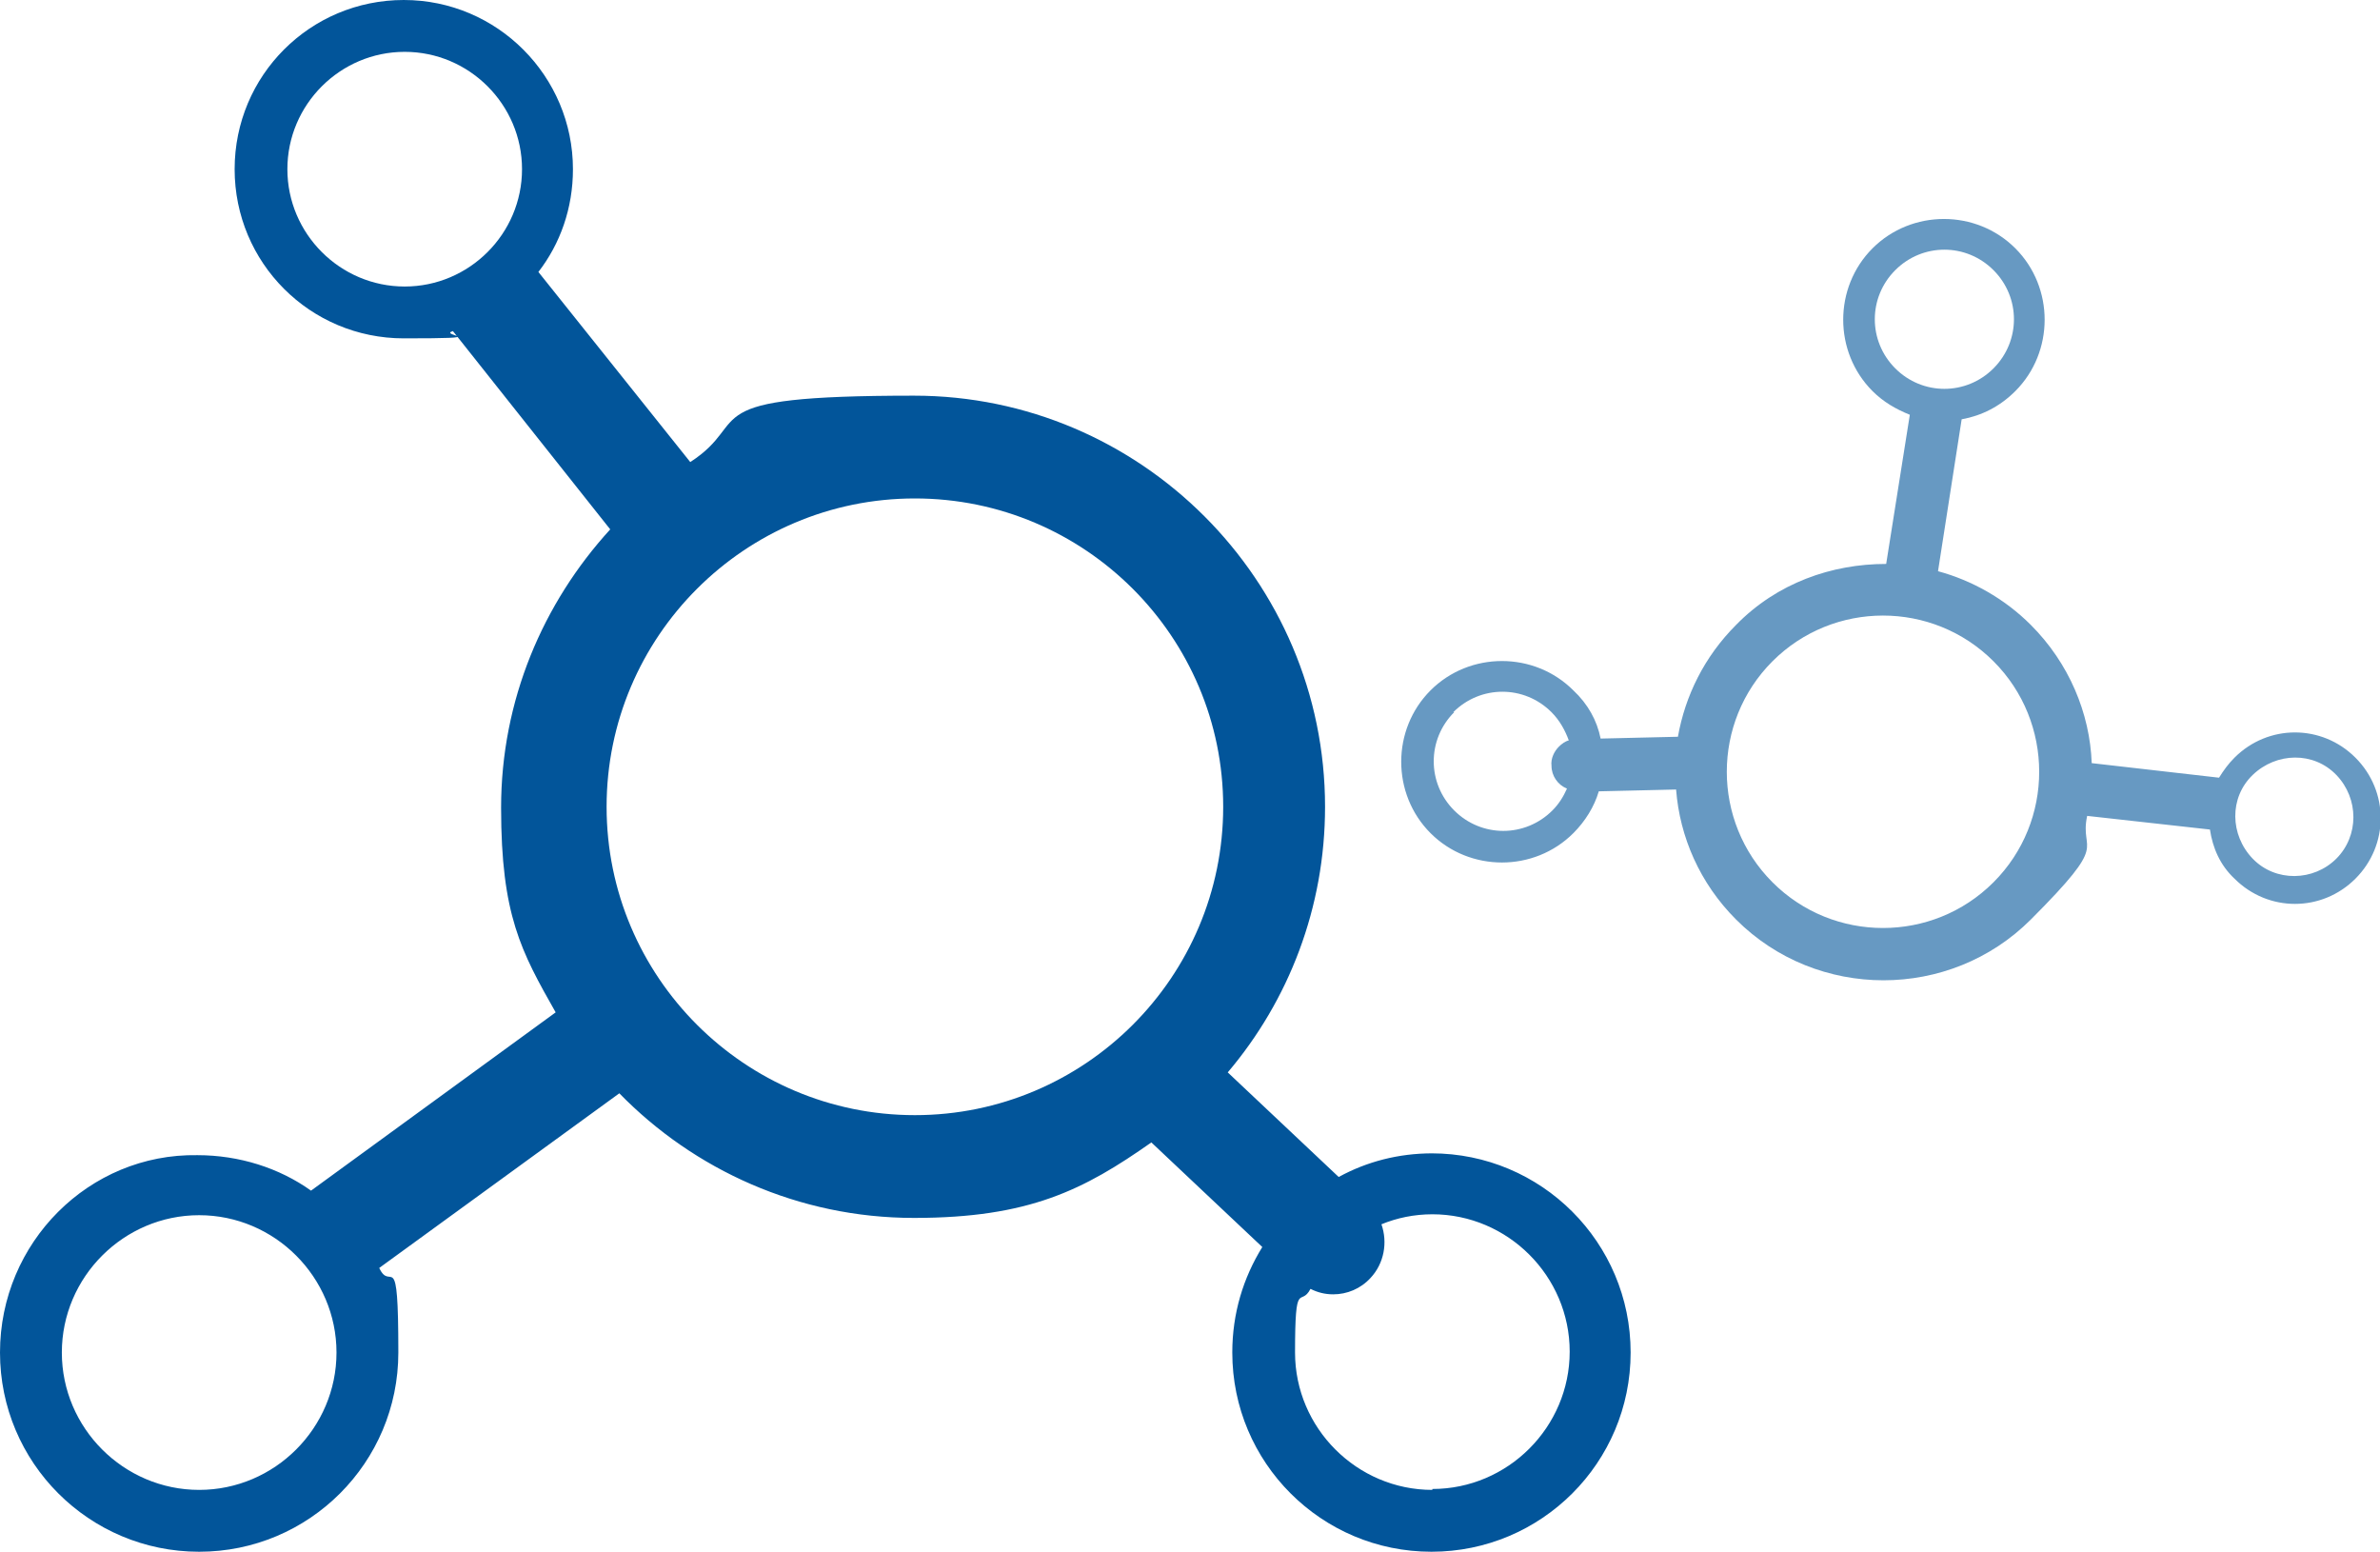 <?xml version="1.0" encoding="UTF-8"?>
<svg xmlns="http://www.w3.org/2000/svg" version="1.1" viewBox="0 0 261.7 170.6">
  <defs>
    <style>
      .cls-1 {
        isolation: isolate;
        opacity: .6;
      }

      .cls-1, .cls-2 {
        fill: #02559a;
      }
    </style>
  </defs>
  <!-- Generator: Adobe Illustrator 28.6.0, SVG Export Plug-In . SVG Version: 1.2.0 Build 709)  -->
  <g>
    <g id="Layer_2">
      <g id="Artboard_2">
        <g>
          <path class="cls-2" d="M157.5,126.8c-3.7,0-7.2.9-10.3,2.6l-12.2-11.5c6.7-7.9,10.7-18.1,10.7-29.2,0-24.9-20.3-45.2-45.2-45.2s-17.5,2.7-24.6,7.3l-16.7-20.9c2.4-3.1,3.8-7,3.8-11.3,0-10.2-8.3-18.6-18.6-18.6s-18.6,8.3-18.6,18.6,8.3,18.6,18.6,18.6,3.7-.3,5.4-.8l17.3,21.8c-7.4,8.1-12,18.8-12,30.6s2.2,15.8,6,22.5l-26.9,19.6c-3.5-2.5-7.9-3.9-12.5-3.9C9.8,126.8,0,136.6,0,148.7s9.8,21.9,21.9,21.9,21.9-9.8,21.9-21.9-.8-6.5-2.1-9.3l26.4-19.2c8.2,8.4,19.7,13.7,32.4,13.7s18.7-3.1,26.1-8.3l12.2,11.5c-2.1,3.4-3.3,7.3-3.3,11.6,0,12.1,9.8,21.9,21.9,21.9s21.9-9.8,21.9-21.9-9.8-21.9-21.9-21.9h0ZM21.9,163.8c-8.3,0-15.1-6.8-15.1-15.1s6.8-15.1,15.1-15.1,15.1,6.8,15.1,15.1-6.8,15.1-15.1,15.1ZM31.6,18.6c0-7.1,5.8-12.9,12.9-12.9s12.9,5.8,12.9,12.9-5.8,12.9-12.9,12.9-12.9-5.8-12.9-12.9ZM66.7,88.7c0-18.7,15.2-33.9,33.9-33.9s33.9,15.2,33.9,33.9-15.2,33.9-33.9,33.9-33.9-15.2-33.9-33.9ZM157.5,163.8c-8.3,0-15.1-6.8-15.1-15.1s.6-4.9,1.7-7c.8.4,1.6.6,2.5.6,1.5,0,3-.6,4.1-1.8,1.5-1.6,1.9-3.9,1.2-5.9,1.7-.7,3.6-1.1,5.6-1.1,8.3,0,15.1,6.8,15.1,15.1s-6.8,15.1-15.1,15.1h0Z"/>
          <path class="cls-1" d="M173,91.6c1.3-1.3,2.3-2.9,2.8-4.6l8.5-.2c.4,5.2,2.6,10.3,6.6,14.3,8.9,8.9,23.5,8.9,32.4,0s5.3-7.2,6.2-11.4l13.5,1.5c.3,2,1.1,3.9,2.7,5.4,3.7,3.7,9.6,3.7,13.3,0s3.7-9.6,0-13.3c-3.7-3.7-9.6-3.7-13.3,0-.7.7-1.2,1.4-1.7,2.2l-14-1.6c-.2-5.5-2.5-11-6.7-15.2-2.9-2.9-6.5-4.9-10.2-5.9l2.6-16.7c2.2-.4,4.2-1.4,5.9-3.1,4.3-4.3,4.3-11.4,0-15.7-4.3-4.3-11.4-4.3-15.7,0s-4.3,11.4,0,15.7c1.2,1.2,2.6,2,4.1,2.6l-2.6,16.4c-6,0-12,2.1-16.5,6.7-3.5,3.5-5.6,7.8-6.4,12.3l-8.5.2c-.4-2-1.4-3.8-3-5.3-4.3-4.3-11.4-4.3-15.7,0s-4.3,11.4,0,15.7,11.4,4.3,15.7,0h0ZM208.4,29.7c3-3,7.8-3,10.8,0,3,3,3,7.8,0,10.8s-7.8,3-10.8,0-3-7.8,0-10.8ZM256.9,85.2c2.5,2.6,2.5,6.7,0,9.2s-6.7,2.6-9.2,0-2.6-6.7,0-9.2,6.7-2.6,9.2,0ZM219.2,72.7c6.7,6.7,6.7,17.6,0,24.3-6.7,6.7-17.6,6.7-24.3,0s-6.7-17.6,0-24.3c6.7-6.7,17.6-6.7,24.3,0ZM159.8,78.3c3-3,7.8-3,10.8,0,.9.9,1.5,2,1.9,3.1-.4.1-.8.4-1.1.7-.5.5-.9,1.3-.8,2.1,0,1.1.7,2.1,1.7,2.5-.4.9-.9,1.7-1.6,2.4-3,3-7.8,3-10.8,0s-3-7.8,0-10.8h0Z"/>
        </g>
      </g>
    </g>
  </g>
</svg>
